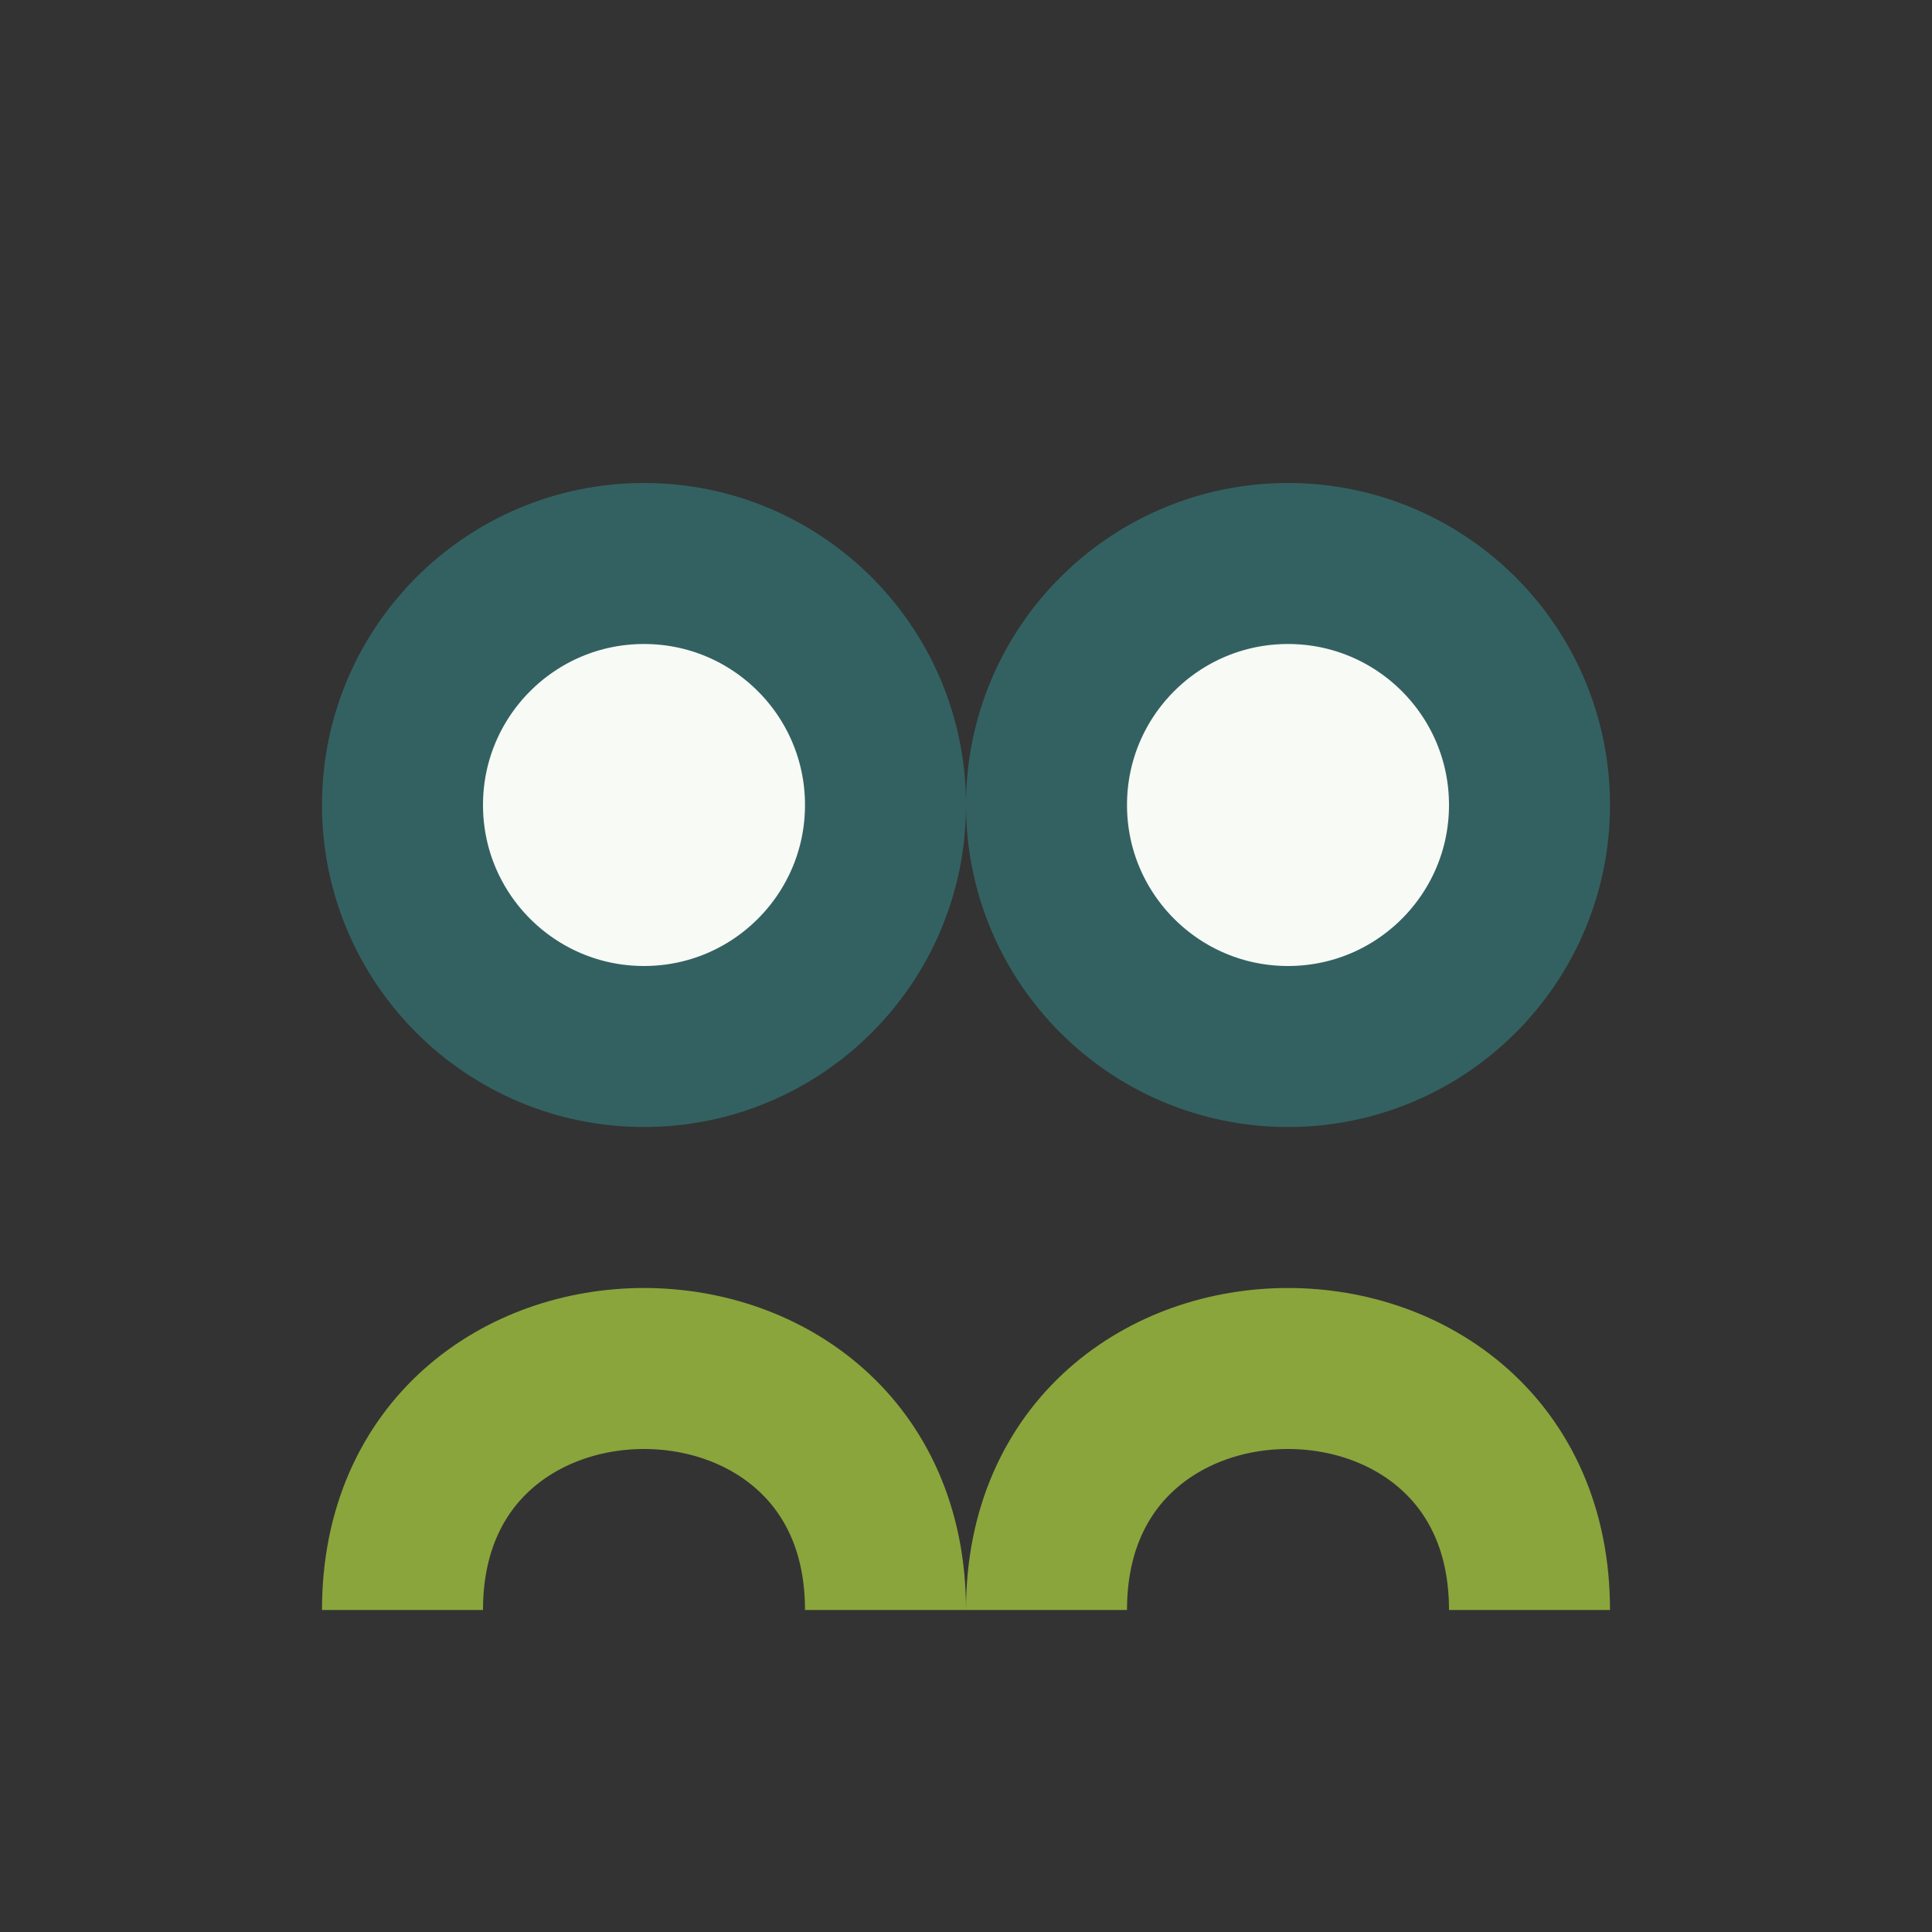 <?xml version="1.0" encoding="UTF-8"?>
<svg xmlns="http://www.w3.org/2000/svg" width="24" height="24" viewBox="0 0 24 24"><rect x="0" y="0" width="24" height="24" fill="#333333" stroke="none"/><circle cx="8" cy="10" r="3" fill="#F7FAF5" stroke="#336161" stroke-width="2"/><circle cx="16" cy="10" r="3" fill="#F7FAF5" stroke="#336161" stroke-width="2"/><path d="M5 20c0-4 6-4 6 0M13 20c0-4 6-4 6 0" fill="none" stroke="#8AA53C" stroke-width="2"/></svg>